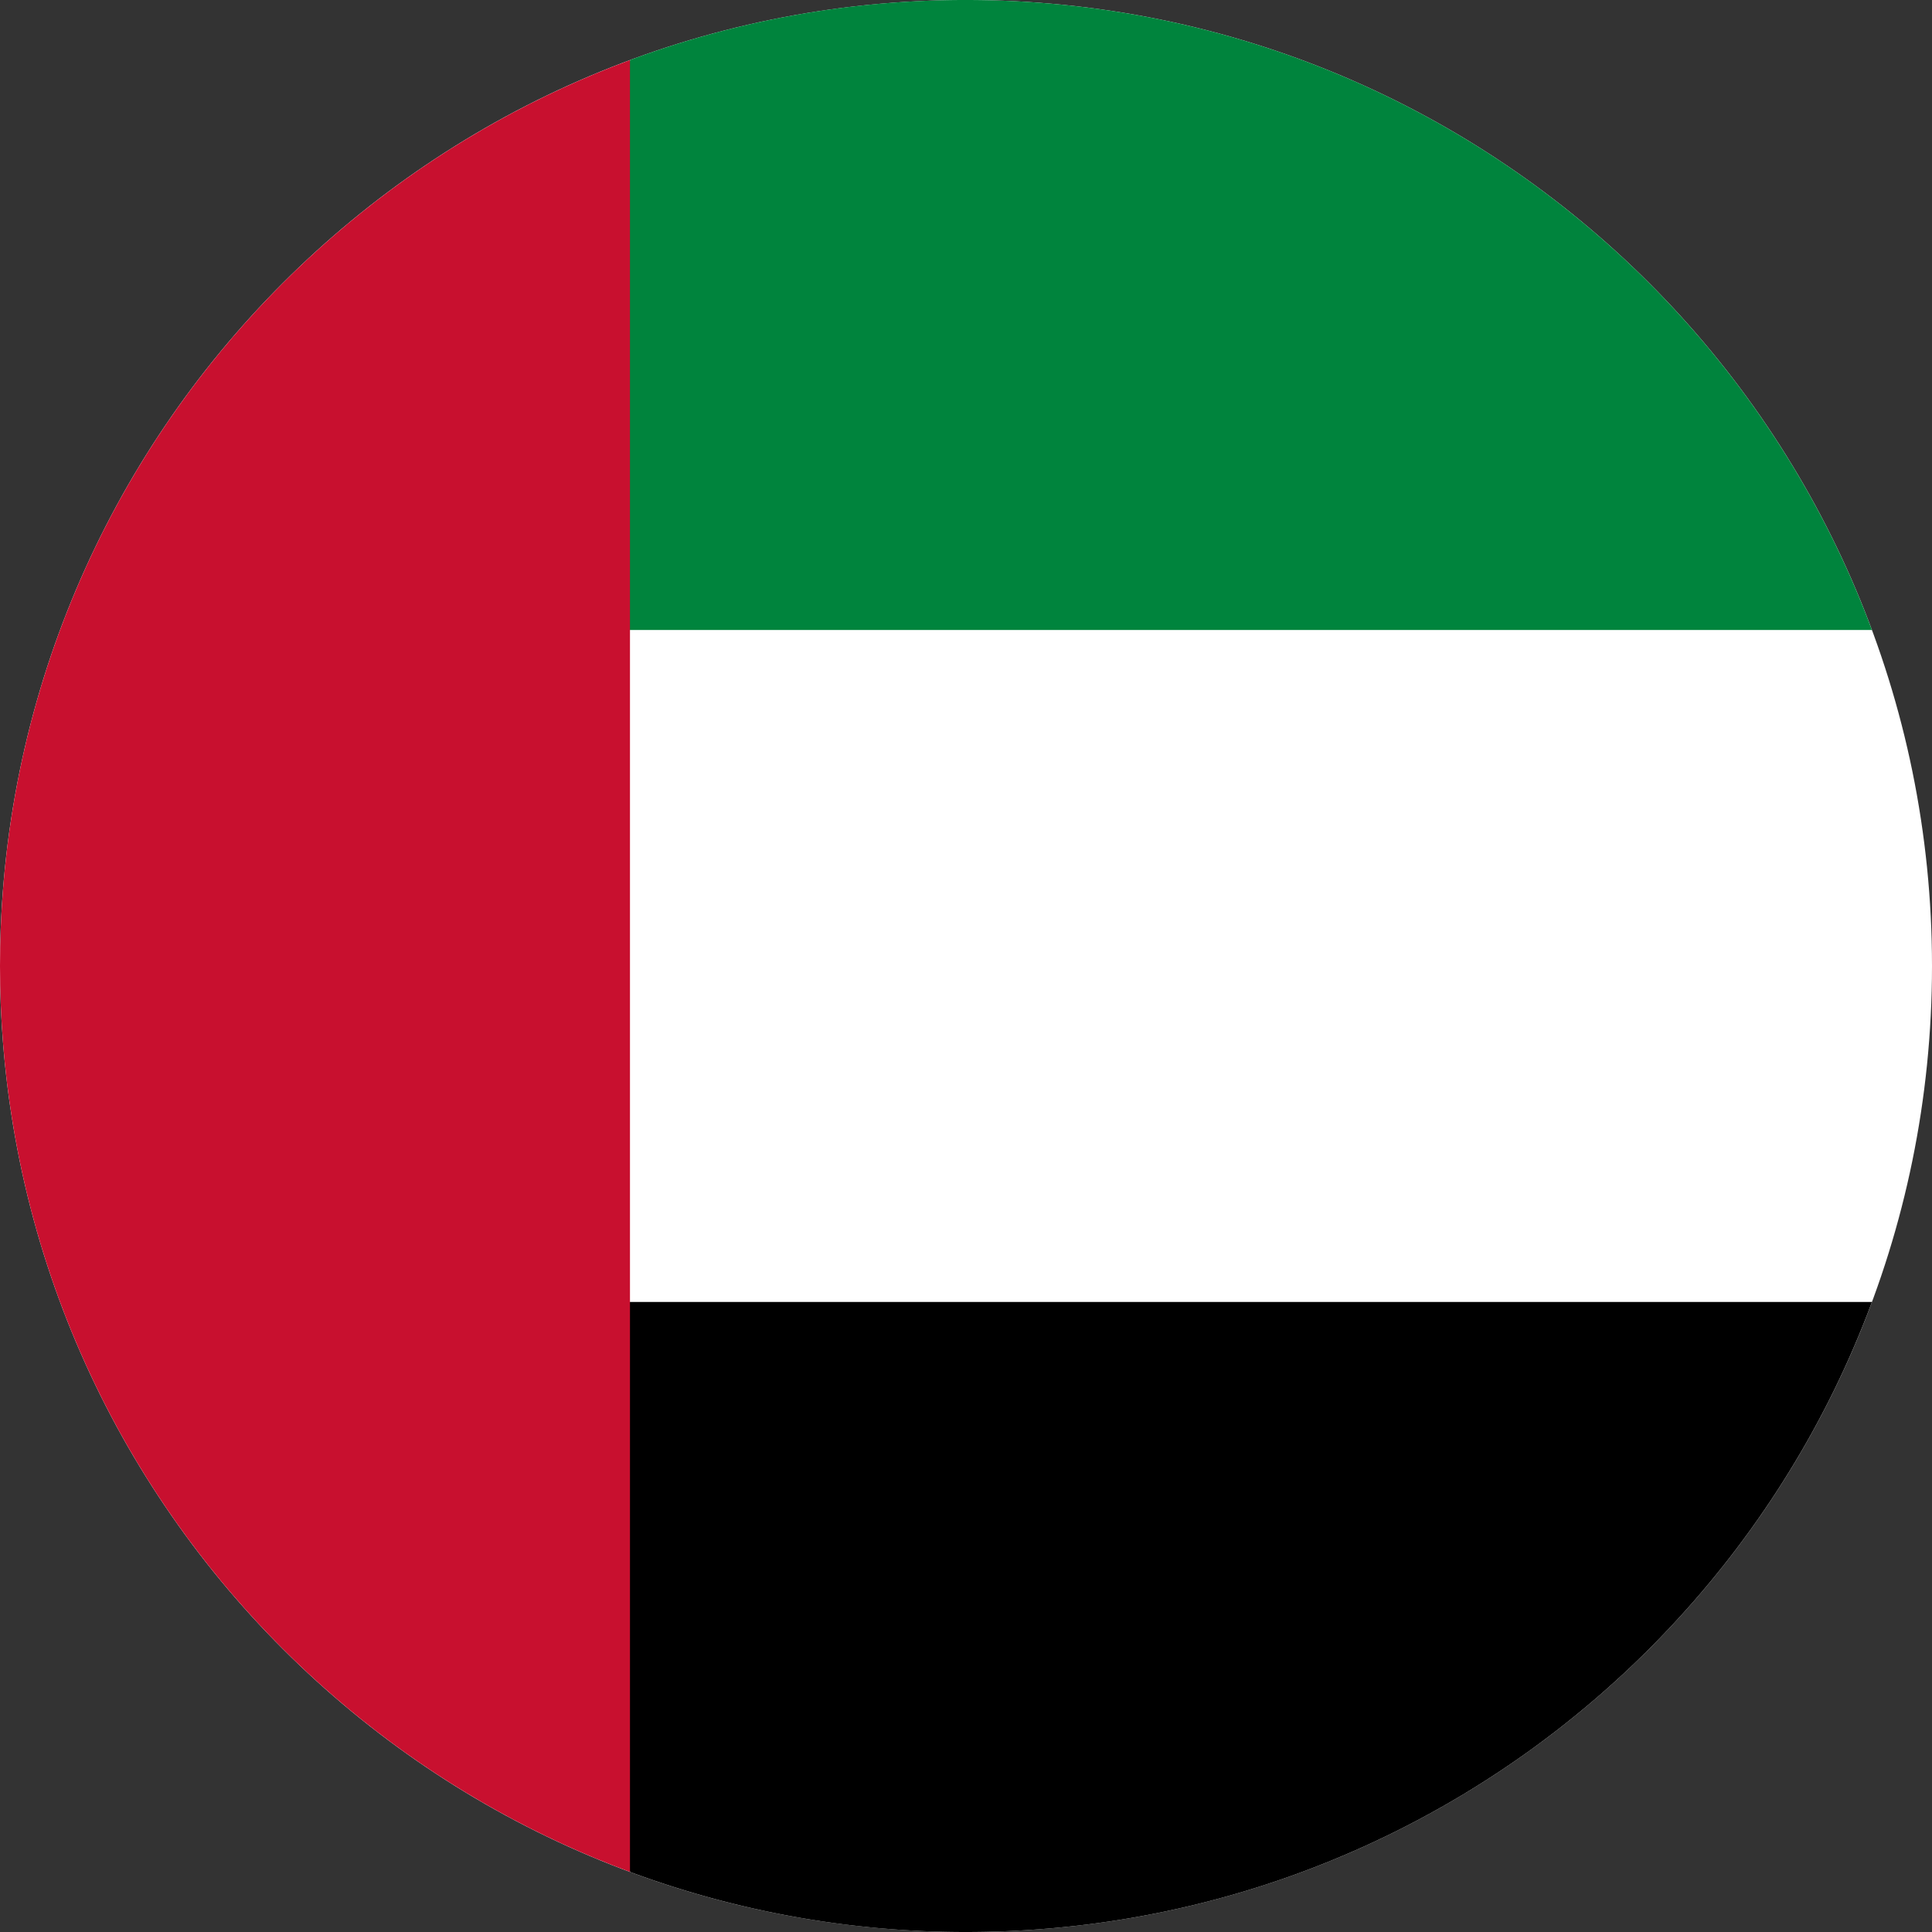 <svg xmlns="http://www.w3.org/2000/svg" width="40" height="40" fill="none"><rect width="100%" height="100%" fill="#333333" stroke="none"/><g clip-path="url(#a)"><path fill="#fff" d="M20 40c11.046 0 20-8.954 20-20S31.046 0 20 0 0 8.954 0 20s8.954 20 20 20Z"/><path fill="#000" d="m11.305 26.956 1.739 11.8A19.955 19.955 0 0 0 20 40c8.6 0 15.93-5.427 18.756-13.044H11.305Z"/><path fill="#00843D" d="m11.305 13.043 1.739-11.8A19.955 19.955 0 0 1 20 0c8.6 0 15.93 5.428 18.756 13.043H11.305Z"/><path fill="#C8102F" d="M0 20c0 8.6 5.428 15.93 13.043 18.756V1.244C5.428 4.07 0 11.4 0 20Z"/></g><defs><clipPath id="a"><path fill="#fff" d="M0 0h40v40H0z"/></clipPath></defs></svg>